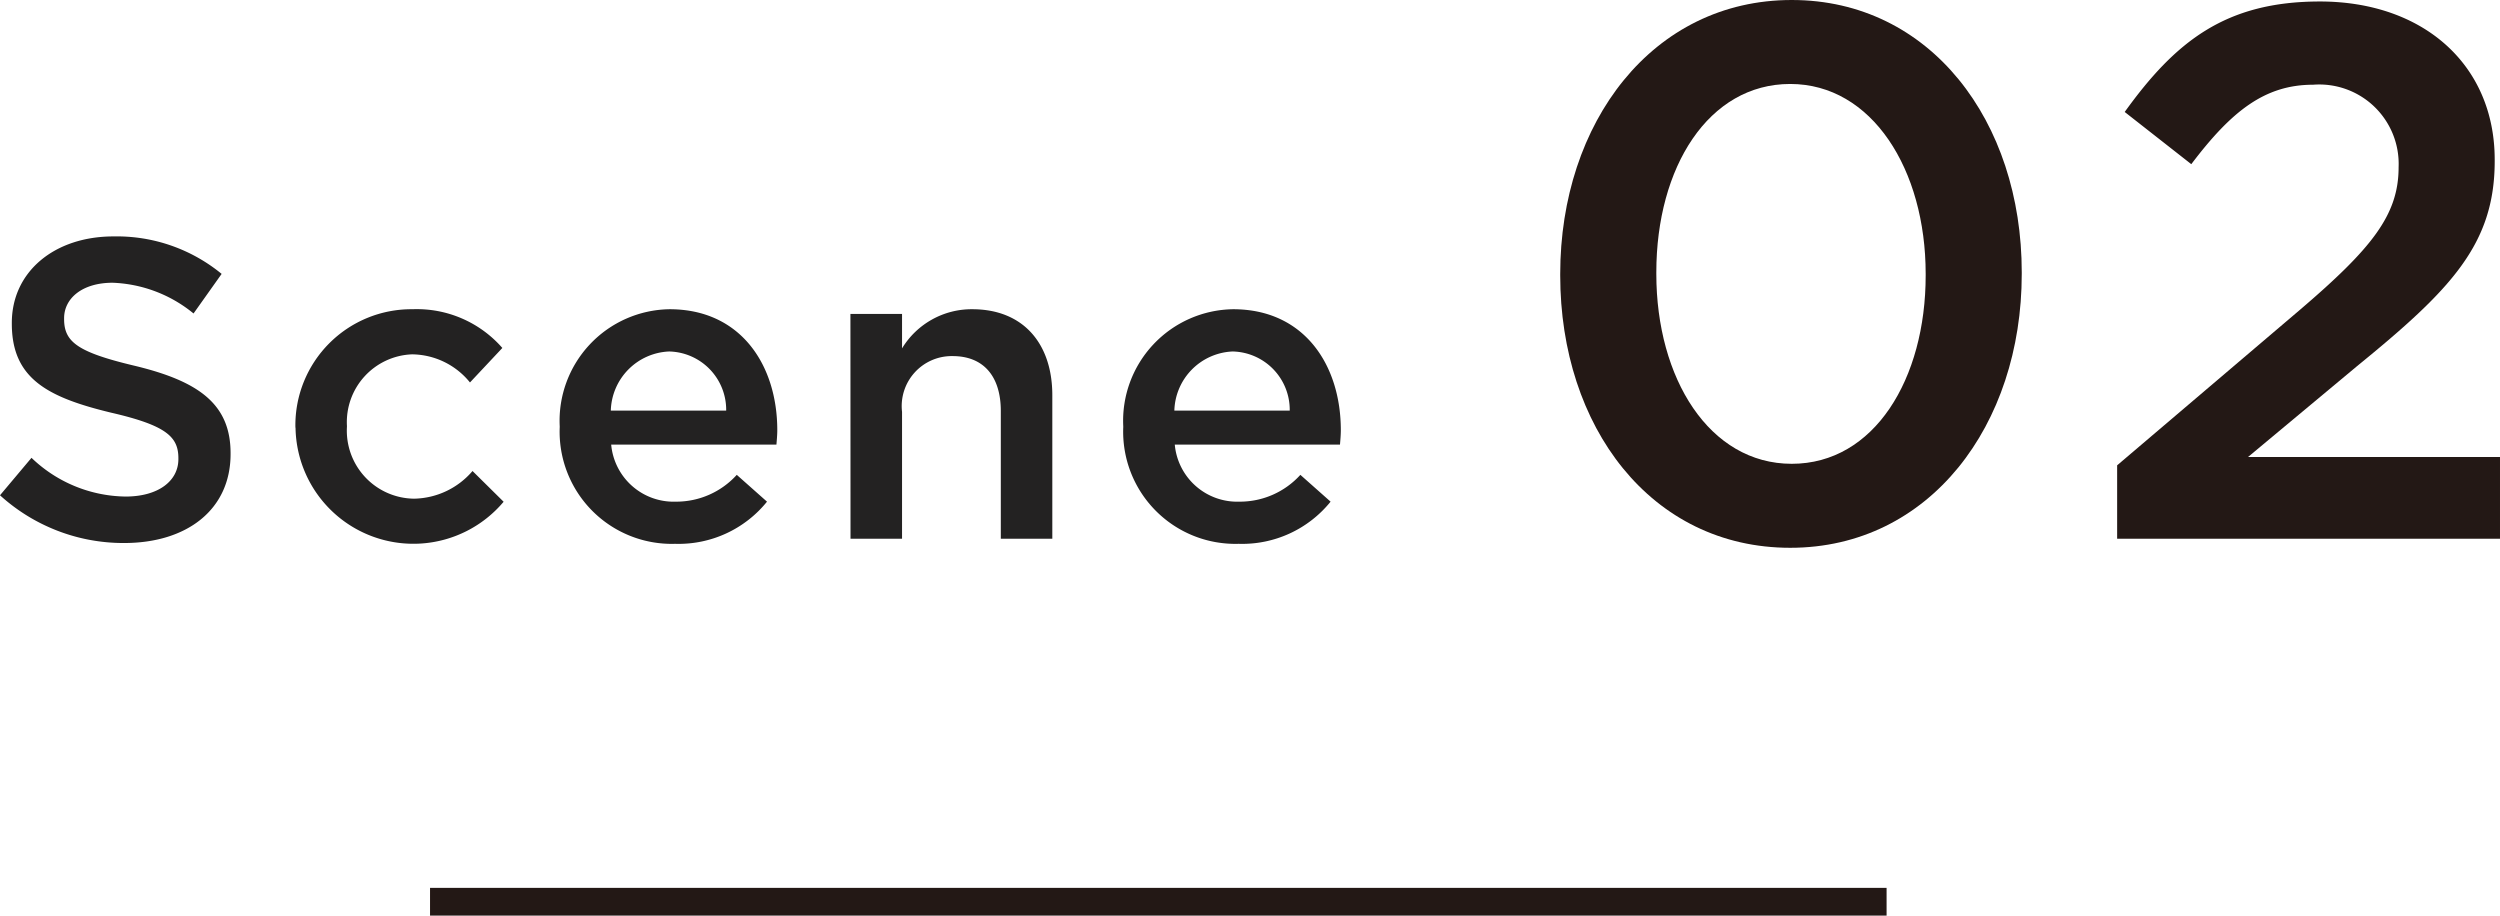 <svg xmlns="http://www.w3.org/2000/svg" width="105.724" height="38.721" viewBox="0 0 105.724 38.721">
  <g id="txt_case2" transform="translate(-449.253 -1457.605)">
    <g id="グループ_12" data-name="グループ 12">
      <g id="グループ_9" data-name="グループ 9">
        <g id="グループ_8" data-name="グループ 8">
          <g id="グループ_7" data-name="グループ 7">
            <path id="パス_8" data-name="パス 8" d="M515.234,1469.252v-.064c0-6.4,3.9-11.583,9.791-11.583,5.856,0,9.727,5.119,9.727,11.519v.064c0,6.4-3.9,11.583-9.791,11.583S515.234,1475.651,515.234,1469.252Zm15.455,0v-.064c0-4.416-2.272-8.032-5.728-8.032s-5.663,3.52-5.663,7.968v.064c0,4.415,2.24,8.031,5.727,8.031S530.689,1473.635,530.689,1469.252Z" fill="#231815"/>
            <path id="パス_9" data-name="パス 9" d="M538.786,1477.283l7.712-6.56c3.071-2.623,4.191-4.031,4.191-6.047a3.358,3.358,0,0,0-3.615-3.488c-2.048,0-3.456,1.12-5.152,3.36l-2.816-2.208c2.144-2.976,4.256-4.672,8.255-4.672,4.384,0,7.392,2.688,7.392,6.688v.064c0,3.52-1.856,5.439-5.824,8.671l-4.607,3.84h10.655v3.456H538.786Z" fill="#231815"/>
          </g>
        </g>
      </g>
      <g id="グループ_11" data-name="グループ 11">
        <g id="グループ_10" data-name="グループ 10">
          <path id="パス_10" data-name="パス 10" d="M449.253,1478.55l1.332-1.584a5.842,5.842,0,0,0,3.98,1.638c1.368,0,2.232-.648,2.232-1.584v-.036c0-.9-.5-1.387-2.844-1.927-2.683-.648-4.2-1.44-4.2-3.763v-.036c0-2.161,1.8-3.655,4.3-3.655a6.984,6.984,0,0,1,4.573,1.585l-1.188,1.674a5.727,5.727,0,0,0-3.422-1.3c-1.295,0-2.052.667-2.052,1.5v.036c0,.972.576,1.405,3.007,1.981,2.665.648,4.033,1.6,4.033,3.691v.036c0,2.358-1.854,3.763-4.5,3.763A7.763,7.763,0,0,1,449.253,1478.55Z" fill="#232222"/>
          <path id="パス_11" data-name="パス 11" d="M461.745,1475.687v-.036a4.907,4.907,0,0,1,4.952-4.969,4.8,4.8,0,0,1,3.8,1.638l-1.369,1.459a3.191,3.191,0,0,0-2.448-1.189,2.867,2.867,0,0,0-2.755,3.025v.036a2.876,2.876,0,0,0,2.845,3.043,3.327,3.327,0,0,0,2.466-1.17l1.315,1.3a4.985,4.985,0,0,1-8.8-3.133Z" fill="#232222"/>
          <path id="パス_12" data-name="パス 12" d="M472.923,1475.669v-.036a4.719,4.719,0,0,1,4.645-4.951c3.025,0,4.556,2.377,4.556,5.113,0,.2-.019.4-.036.613H475.1a2.652,2.652,0,0,0,2.736,2.412,3.452,3.452,0,0,0,2.575-1.134l1.278,1.134a4.805,4.805,0,0,1-3.889,1.783A4.743,4.743,0,0,1,472.923,1475.669Zm7.04-.7a2.468,2.468,0,0,0-2.413-2.5,2.573,2.573,0,0,0-2.466,2.5Z" fill="#232222"/>
          <path id="パス_13" data-name="パス 13" d="M485.217,1470.88H487.4v1.458a3.445,3.445,0,0,1,2.971-1.656c2.142,0,3.384,1.44,3.384,3.637v6.068h-2.178v-5.4c0-1.476-.738-2.323-2.035-2.323a2.115,2.115,0,0,0-2.142,2.359v5.366h-2.179Z" fill="#232222"/>
          <path id="パス_14" data-name="パス 14" d="M496.755,1475.669v-.036a4.719,4.719,0,0,1,4.645-4.951c3.025,0,4.556,2.377,4.556,5.113,0,.2-.018.4-.036.613h-6.986a2.652,2.652,0,0,0,2.736,2.412,3.452,3.452,0,0,0,2.575-1.134l1.278,1.134a4.805,4.805,0,0,1-3.889,1.783A4.743,4.743,0,0,1,496.755,1475.669Zm7.04-.7a2.468,2.468,0,0,0-2.413-2.5,2.573,2.573,0,0,0-2.466,2.5Z" fill="#232222"/>
        </g>
      </g>
    </g>
    <line id="線_2" data-name="線 2" x2="61.597" transform="translate(467.439 1495.74)" fill="none" stroke="#231815" stroke-miterlimit="10" stroke-width="1.173"/>
  </g>
</svg>
